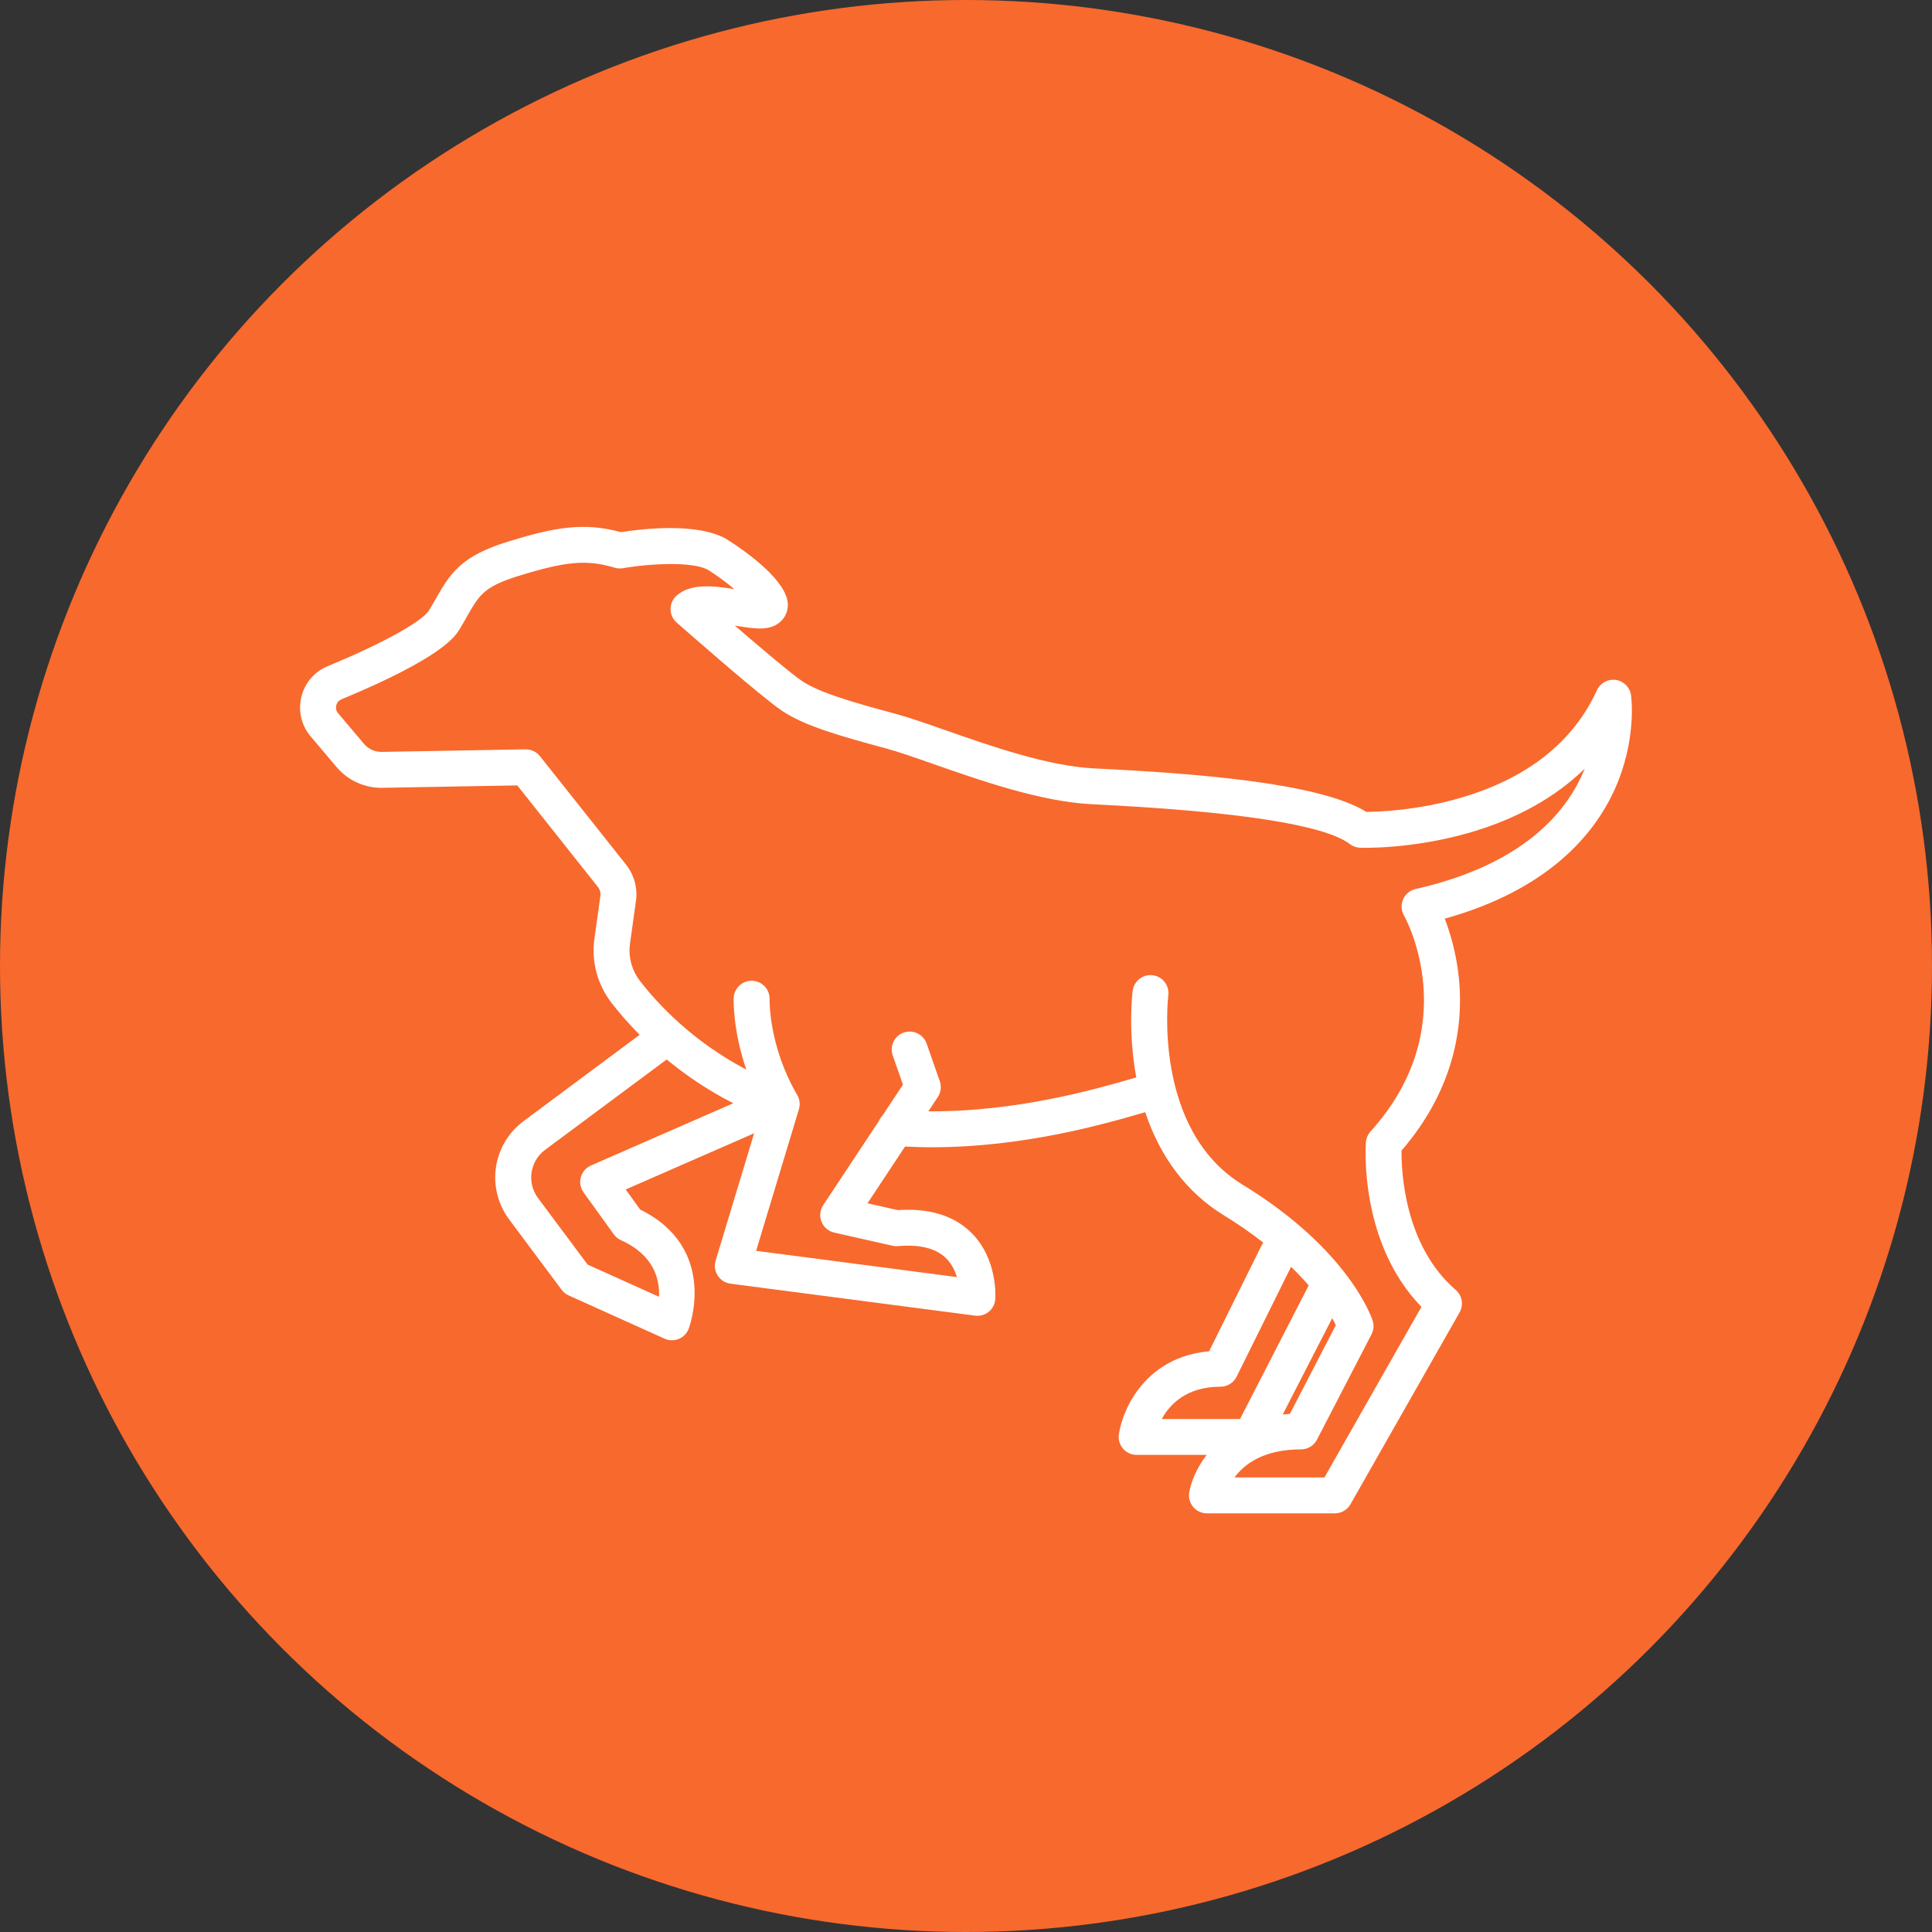 <?xml version="1.0" encoding="UTF-8"?>
<svg id="Layer_1" data-name="Layer 1" xmlns="http://www.w3.org/2000/svg" version="1.1" viewBox="0 0 500 500">
  <rect x="0" y="0" width="500" height="500" fill="#333333" stroke="none"/>
  <circle cx="250" cy="250" r="250" fill="#f8692d" stroke-width="0"/>
  <path d="M422.112,179.91c-.289-2.042-1.89-3.65-3.932-3.946-2.042-.298-4.033.789-4.892,2.663-6.199,13.538-18.191,22.946-35.645,27.961-10.866,3.123-20.632,3.5-24.038,3.528-12.047-7.495-43.792-9.956-70.465-11.257-11.889-.58-26.666-5.753-38.541-9.91-5.04-1.764-9.393-3.288-12.845-4.218-10.894-2.933-19.591-5.419-24.166-8.468-2.653-1.769-10.587-8.474-17.416-14.36,4.803.793,8.291,1.333,10.986-.382,1.733-1.103,2.73-2.914,2.733-4.969.011-6.185-10.779-13.775-15.419-16.751-7.474-4.795-22.726-2.883-27.768-2.08-9.606-2.631-17.246-1.273-29.346,2.482-11.783,3.657-14.7,7.929-18.484,14.597-.579,1.021-1.179,2.078-1.87,3.209-1.333,2.181-8.993,7.259-26.192,14.393-3.455,1.433-5.94,4.338-6.821,7.971-.881,3.639.002,7.366,2.422,10.226l6.694,7.911c2.959,3.496,7.283,5.457,11.862,5.373l34.909-.623,20.866,26.291c.518.653.749,1.5.634,2.326l-1.541,11.043c-.829,5.945.754,11.862,4.458,16.661,1.77,2.293,4.19,5.145,7.248,8.228l-30.322,22.542c-.039.029-.078.058-.116.089-7.783,6.173-9.227,17.247-3.288,25.211l13.529,18.141c.471.632,1.096,1.133,1.814,1.457l24.833,11.198c.607.274,1.258.411,1.91.411.593,0,1.188-.113,1.749-.342,1.178-.478,2.108-1.418,2.573-2.602.083-.211,7.903-20.792-12.547-30.884l-3.747-5.195,33.239-14.542-9.967,32.967c-.395,1.307-.196,2.72.545,3.866s1.947,1.909,3.3,2.086l63.299,8.278c.201.026.402.039.603.039,1.063,0,2.102-.366,2.936-1.044.991-.808,1.605-1.988,1.698-3.262.031-.422.677-10.405-6.222-17.211-4.495-4.433-10.891-6.394-19.01-5.831l-7.844-1.77,9.719-14.687c2.306.113,4.596.188,6.851.188,23.876,0,44.516-5.932,55.305-9.078,3.902,11.734,10.83,20.867,20.365,26.695,3.82,2.335,7.194,4.714,10.2,7.072-.168.225-.325.463-.454.723l-13.575,27.389c-16.085,1.424-22.31,14.429-23.352,21.49-.197,1.336.197,2.691,1.079,3.714.883,1.022,2.167,1.61,3.517,1.61h18.13c-2.644,3.415-4.042,6.998-4.515,9.675-.239,1.353.133,2.741,1.016,3.794.882,1.052,2.185,1.66,3.559,1.66h33.11c1.671,0,3.213-.897,4.039-2.349l28.242-49.665c1.098-1.931.675-4.368-1.007-5.817-13.256-11.414-14.074-30.604-14.023-36.046,14.171-16.432,15.946-33.069,14.886-44.256-.622-6.569-2.262-12.029-3.7-15.769,26.844-7.479,38.606-21.863,43.756-32.961,6.043-13.025,4.523-24.403,4.455-24.882ZM151.031,308.604l7.815,10.834c.476.66,1.117,1.183,1.858,1.517,8.618,3.886,10.063,10.22,9.847,14.649l-18.472-8.33-12.811-17.177c-2.902-3.892-2.213-9.297,1.563-12.335l31.709-23.573c4.74,3.914,10.459,7.863,17.221,11.332l-36.824,16.111c-1.287.564-2.249,1.678-2.62,3.032-.37,1.355-.108,2.804.714,3.943ZM315.867,358.877c1.766,0,3.378-1.001,4.162-2.583l14.101-28.448c1.708,1.659,3.232,3.272,4.563,4.812l-17.772,34.578h-20.257c2.115-3.867,6.454-8.358,15.203-8.358ZM345.717,342.942l-11.891,22.961c-.636.043-1.254.103-1.863.174l12.817-24.937c.357.641.68,1.253.936,1.802ZM366.353,230.073c-1.441.326-2.641,1.317-3.232,2.671s-.505,2.908.234,4.186c.163.282,16.037,28.551-8.677,55.912-.691.767-1.109,1.741-1.185,2.771-.083,1.108-1.72,26.016,14.374,42.604l-25.103,44.146h-23.284c2.562-3.47,7.57-7.263,17.222-7.263,1.736,0,3.328-.968,4.126-2.51l14.12-27.267c.57-1.102.676-2.386.294-3.566-.24-.743-6.201-18.386-33.647-35.158-23.355-14.273-19.283-48.659-19.24-48.998.331-2.544-1.464-4.875-4.009-5.205-2.542-.331-4.875,1.465-5.205,4.009-.054.412-1.286,10.228.888,22.184.015.081.034.158.049.238-10.385,3.029-30.69,8.917-53.819,8.783l2.447-3.698c.801-1.211.99-2.729.51-4.099l-3.408-9.738c-.848-2.423-3.498-3.693-5.92-2.851-2.422.848-3.698,3.499-2.85,5.92l2.646,7.562-5.321,8.04c-.384.4-.694.865-.916,1.385l-14.402,21.763c-.843,1.274-1.005,2.88-.436,4.297.569,1.416,1.799,2.464,3.288,2.799l15.095,3.408c.468.106.949.139,1.426.097,5.607-.489,9.77.551,12.376,3.088,1.482,1.442,2.346,3.245,2.847,4.919l-51.956-6.794,11.076-36.634c.374-1.239.216-2.578-.439-3.694-7.415-12.649-7.16-24.594-7.155-24.761.087-2.558-1.912-4.705-4.471-4.799-2.546-.118-4.72,1.906-4.815,4.471-.016.439-.245,8.317,3.263,18.529-14.08-7.417-23.016-17.124-27.489-22.919-2.165-2.804-3.092-6.249-2.61-9.699l1.54-11.042c.466-3.33-.466-6.751-2.558-9.387l-22.294-28.09c-.899-1.133-2.284-1.769-3.722-1.757l-37.205.664c-1.81.015-3.455-.728-4.602-2.085l-6.695-7.912c-.661-.781-.587-1.611-.484-2.036.102-.421.413-1.187,1.349-1.575,26.094-10.823,29.456-16.324,30.561-18.131.769-1.26,1.436-2.433,2.023-3.468,3.033-5.344,4.288-7.556,13.157-10.308,12.408-3.85,17.78-4.312,24.987-2.151.693.208,1.426.251,2.139.126,6.957-1.219,18.449-1.848,22.218.569,2.509,1.609,4.767,3.307,6.596,4.846-5.448-.876-11.328-1.546-14.962,1.686-.994.884-1.561,2.153-1.557,3.484.004,1.33.578,2.596,1.577,3.475,2.239,1.97,22.026,19.35,27.325,22.883,5.761,3.84,14.785,6.447,26.904,9.709,3.121.84,7.323,2.312,12.19,4.015,12.441,4.355,27.924,9.775,41.158,10.421,37.648,1.837,60.076,5.306,66.662,10.311.763.581,1.688.911,2.647.945.529.019,13.129.41,27.942-3.799,12.282-3.489,22.465-9.139,30.191-16.668-4.554,11.262-15.926,24.848-43.777,31.145Z" fill="#fff" stroke-width="0"/>
</svg>